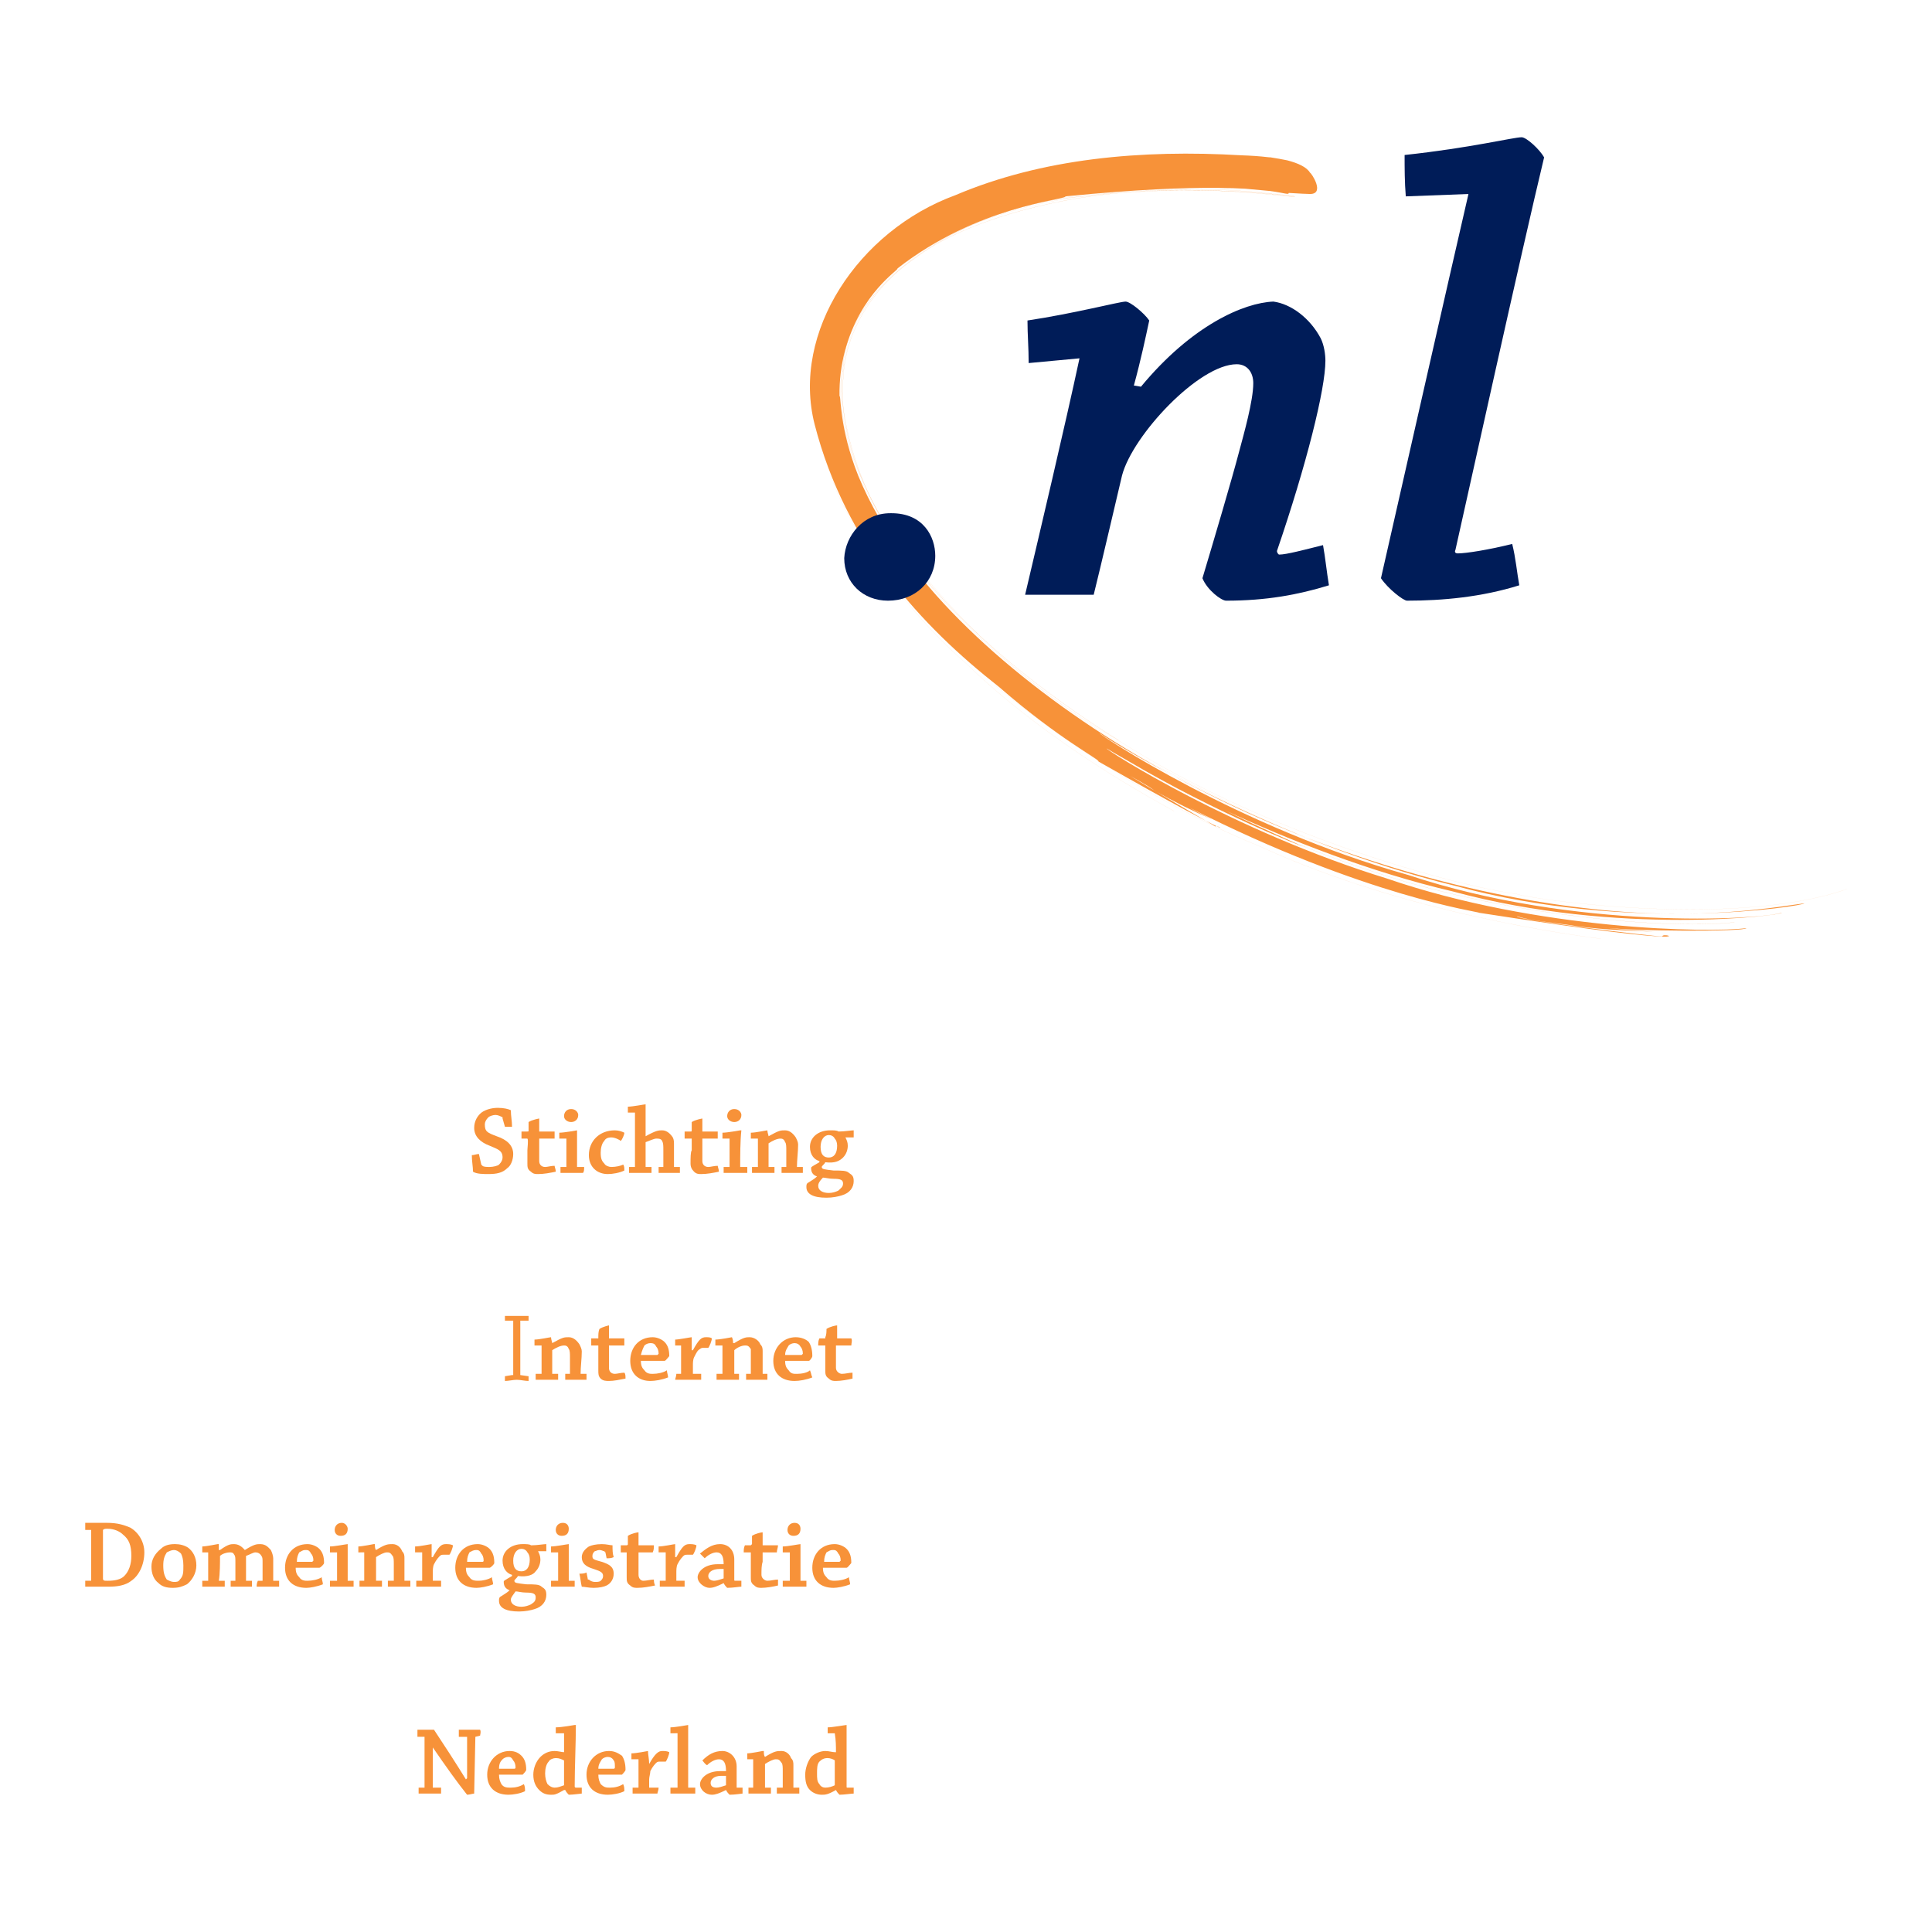 <?xml version="1.0" encoding="utf-8"?>
<!-- Generator: Adobe Illustrator 13.0.0, SVG Export Plug-In . SVG Version: 6.00 Build 14948)  -->
<!DOCTYPE svg PUBLIC "-//W3C//DTD SVG 1.0//EN" "http://www.w3.org/TR/2001/REC-SVG-20010904/DTD/svg10.dtd">
<svg version="1.0" id="Layer_1" xmlns="http://www.w3.org/2000/svg" xmlns:xlink="http://www.w3.org/1999/xlink" x="0px" y="0px"
	 width="192.756px" height="192.756px" viewBox="0 0 192.756 192.756" enable-background="new 0 0 192.756 192.756"
	 xml:space="preserve">
<g>
	<polygon fill-rule="evenodd" clip-rule="evenodd" fill="#FFFFFF" points="0,0 192.756,0 192.756,192.756 0,192.756 0,0 	"/>
	<path fill-rule="evenodd" clip-rule="evenodd" fill="#F79239" d="M51.203,131.764v5.426h-0.118l-0.708,0.117
		c0,0.117,0,0.236,0,0.473c0.354,0,0.826-0.119,1.179-0.119c0.354,0,0.826,0.119,1.18,0.119c0-0.236,0-0.355,0-0.473l-0.826-0.117
		v-5.309c0-0.117,0-0.117,0-0.117h0.826c0-0.119,0-0.354,0-0.473c-0.354,0-0.708,0-1.18,0c-0.354,0-0.826,0-1.179,0
		c0,0.119,0,0.354,0,0.473H51.203L51.203,131.764z"/>
	<path fill="none" stroke="#FDC694" stroke-width="0.008" stroke-miterlimit="2.613" d="M129.169,19.592
		c0,0.236-8.729-1.769-21.35-0.118c-6.134,0.826-13.683,2.831-18.99,7.902c-5.662,4.954-6.37,13.564-2.713,20.642
		c-0.708,0,8.139,16.041,25.242,25.713c16.159,10.379,36.211,15.098,39.985,15.452c-0.236,0.236,20.995,3.656,32.908-0.472"/>
	<path fill="none" stroke="#F79239" stroke-width="0.008" stroke-miterlimit="2.613" d="M111.594,73.849
		c-2.477-1.533-13.211-8.256-20.288-17.338c-7.785-9.083-7.667-19.698-7.195-19.462c-0.118-8.611,12.385-16.631,23.944-17.457
		c11.559-1.533,21.113,0.236,21.113,0 M112.184,75.619c0,0,11.205,6.959,25.124,11.441c13.918,4.6,30.077,5.662,35.739,4.954"/>
	<path fill="none" stroke="#FDC694" stroke-width="0.008" stroke-miterlimit="2.613" d="M99.209,68.306
		c0,0,11.677,10.144,26.539,16.159c14.626,6.723,31.375,8.846,33.97,9.2 M129.169,19.592c0,0-6.252-1.062-15.452-0.589
		c-8.729,0.472-22.529,2.948-27.955,12.621c0,0-1.651,2.595-1.769,7.077c-0.354,4.482,2.123,10.616,6.016,16.159
		c7.784,11.088,20.76,18.754,23,20.17c-0.117,0.118,13.329,7.431,21.939,10.379"/>
	<path fill="none" stroke="#F79239" stroke-width="0.008" stroke-miterlimit="2.613" d="M90.126,54.977
		c-1.18-1.533-6.605-9.2-6.015-16.985c0.236-7.903,7.195-12.267,7.077-12.149c4.6-3.657,14.272-6.369,22.647-6.723
		c8.375-0.472,15.334,0.472,15.334,0.472 M89.773,56.511c0,0,5.662,7.548,14.154,13.8c8.375,6.37,18.872,11.559,22.646,13.093"/>
	<path fill="none" stroke="#FDC694" stroke-width="0.008" stroke-miterlimit="2.613" d="M83.167,48.018
		c-0.354,0.118,4.364,10.498,13.21,18.164c8.375,8.139,19.108,13.801,20.76,14.744"/>
	<path fill-rule="evenodd" clip-rule="evenodd" fill="#001C58" d="M102.63,36.223c0-1.533-0.118-2.831-0.118-4.247
		c4.718-0.708,9.2-1.887,9.79-1.887c0.472,0,1.887,1.18,2.358,1.887c-0.354,1.651-0.825,3.893-1.533,6.487l0.708,0.118
		c5.072-6.133,10.262-8.375,13.211-8.493c1.769,0.236,3.656,1.651,4.718,3.657c0.354,0.708,0.472,1.651,0.472,2.241
		c0,2.831-1.888,10.379-4.836,18.99c0,0.118,0.118,0.354,0.235,0.354c0.708,0,2.478-0.472,4.364-0.944
		c0.236,1.298,0.354,2.595,0.59,4.01c-3.066,0.944-6.251,1.534-10.262,1.534c-0.472,0-1.887-1.062-2.359-2.241
		c1.062-3.539,2.949-9.908,3.657-12.621c0.472-1.77,1.415-5.072,1.415-6.841c0-1.062-0.59-1.887-1.651-1.887
		c-3.774,0-10.38,7.077-11.441,11.087c-0.589,2.477-2.123,9.083-2.83,11.913c-2.241,0-4.482,0-6.842,0
		c1.416-6.016,4.011-16.985,5.426-23.59L102.63,36.223L102.63,36.223z"/>
	<path fill-rule="evenodd" clip-rule="evenodd" fill="#001C58" d="M140.256,19.592c-0.118-1.416-0.118-2.831-0.118-4.128
		c6.605-0.708,10.853-1.77,11.678-1.77c0.472,0,1.77,1.18,2.241,2.005c-2.241,9.318-7.785,34.441-8.847,39.159
		c-0.118,0.236,0,0.354,0.236,0.354c0.825,0,3.066-0.354,5.426-0.944c0.354,1.416,0.472,2.831,0.707,4.128
		c-3.774,1.18-7.667,1.534-11.205,1.534c-0.354,0-1.888-1.18-2.595-2.241c1.533-6.723,6.841-30.195,8.729-38.334L140.256,19.592
		L140.256,19.592z"/>
	<path fill-rule="evenodd" clip-rule="evenodd" fill="#F79239" d="M48.018,116.193c0,0,0,0,0.118,0.119
		c0.118,0.117,0.472,0.117,0.708,0.117c0.354,0,0.825-0.117,0.943-0.236c0.236-0.236,0.354-0.471,0.354-0.707
		c0-0.709-0.472-0.826-1.297-1.18c-0.944-0.354-1.534-0.943-1.534-1.77c0-0.59,0.236-1.062,0.59-1.416s1.062-0.59,1.769-0.59
		c0.59,0,1.062,0.119,1.298,0.236c0,0.59,0.118,1.062,0.118,1.652c-0.236,0-0.472,0-0.708,0l-0.236-0.826c0-0.119,0-0.119,0-0.119
		c-0.236-0.117-0.472-0.234-0.708-0.234s-0.589,0.117-0.708,0.234c-0.236,0.236-0.354,0.473-0.354,0.709
		c0,0.707,0.236,0.826,1.18,1.18c1.062,0.354,1.651,0.943,1.651,1.77c0,0.59-0.236,1.18-0.59,1.414
		c-0.472,0.473-1.062,0.59-1.887,0.59c-0.472,0-1.18,0-1.534-0.236c0-0.471-0.118-1.061-0.118-1.65c0.236,0,0.472-0.117,0.708-0.117
		L48.018,116.193L48.018,116.193z"/>
	<path fill-rule="evenodd" clip-rule="evenodd" fill="#F79239" d="M53.68,117.137c-0.236,0-0.472,0-0.708-0.236
		c-0.354-0.234-0.354-0.471-0.354-0.824c0-0.473,0-1.18,0-1.299c0-0.234,0.118-1.061,0-1.18c-0.118,0-0.354,0-0.589,0
		c0-0.234,0-0.471,0-0.707c0.236,0,0.472,0,0.589,0c0.118,0,0.118,0,0.118-0.117c0-0.236,0-0.59,0-0.826
		c0.354-0.236,1.062-0.354,1.062-0.354l0,0c0,0.236,0,0.943,0,1.297c0.472,0,1.062,0,1.534,0c0,0.236,0,0.473,0,0.707
		c-0.472,0-1.062,0-1.534,0c0,0.119,0,0.473,0,0.945c0,0.354,0,0.824,0,1.297c0,0.354,0.236,0.59,0.59,0.59
		c0.236,0,0.59-0.117,0.944-0.117c0,0.117,0.118,0.354,0.118,0.588C54.859,117.02,54.27,117.137,53.68,117.137L53.68,117.137
		L53.68,117.137z"/>
	<path fill-rule="evenodd" clip-rule="evenodd" fill="#F79239" d="M56.982,110.65c0.472,0,0.708,0.354,0.708,0.59
		c0,0.471-0.354,0.707-0.708,0.707c-0.354,0-0.708-0.236-0.708-0.59S56.51,110.65,56.982,110.65L56.982,110.65L56.982,110.65z
		 M55.803,113.598c0-0.234,0-0.354,0-0.588c0.472,0,1.769-0.236,1.769-0.236l0,0c0,1.061,0,2.594,0,3.656h0.708
		c0,0.236,0,0.471-0.118,0.59c-0.236,0-0.708,0-1.18,0c-0.354,0-0.708,0-1.062,0c0-0.119,0-0.354,0-0.59h0.59l0,0v-2.832H55.803
		L55.803,113.598z"/>
	<path fill-rule="evenodd" clip-rule="evenodd" fill="#F79239" d="M58.751,115.25c0-1.416,1.062-2.477,2.595-2.477
		c0.354,0,0.708,0.117,0.944,0.236c0,0.234-0.236,0.707-0.354,0.824c-0.118-0.117-0.59-0.354-0.943-0.354
		c-0.354,0-0.59,0.117-0.708,0.354c-0.236,0.236-0.354,0.709-0.354,1.18c0,0.59,0.118,0.826,0.354,1.062
		c0.118,0.236,0.472,0.354,0.708,0.354c0.472,0,0.943-0.117,1.179-0.236c0.118,0.119,0.118,0.354,0.118,0.59
		c-0.472,0.236-1.18,0.354-1.651,0.354C59.577,117.137,58.751,116.43,58.751,115.25L58.751,115.25L58.751,115.25z"/>
	<path fill-rule="evenodd" clip-rule="evenodd" fill="#F79239" d="M64.413,113.363c1.062-0.59,1.297-0.59,1.651-0.59
		c0.472,0,0.826,0.354,1.062,0.707c0.118,0.236,0.118,0.473,0.118,0.709c0,0.707,0,1.533,0,2.24h0.59c0,0.236,0,0.471,0,0.59
		c-0.354,0-0.708,0-1.062,0c-0.354,0-0.826,0-1.062,0c0-0.119,0-0.354,0-0.59h0.472l0,0c0-0.473,0-1.18,0-1.652
		c0-0.471,0-0.707-0.118-0.943s-0.354-0.236-0.59-0.236s-0.708,0.236-1.062,0.355c0,0.707,0,1.77,0,2.477h0.59
		c0,0.236,0,0.471,0,0.59c-0.354,0-0.708,0-1.18,0c-0.354,0-0.708,0-1.062,0c0-0.119,0-0.354,0-0.59h0.472c0.118,0,0.118,0,0.118,0
		c0-1.652,0-3.775,0-5.426h-0.708c0-0.117,0-0.354,0-0.59c0.472,0,1.652-0.236,1.77-0.236l0,0c0,0.943,0,2.123,0,3.066V113.363
		L64.413,113.363z"/>
	<path fill-rule="evenodd" clip-rule="evenodd" fill="#F79239" d="M69.957,117.137c-0.236,0-0.472,0-0.708-0.236
		c-0.236-0.234-0.354-0.471-0.354-0.824c0-0.473,0-1.18,0.118-1.299c0-0.234,0-1.061,0-1.18c-0.236,0-0.472,0-0.708,0
		c0-0.234,0-0.471,0-0.707c0.236,0,0.472,0,0.59,0c0.118,0,0.118,0,0.118-0.117c0-0.236,0-0.59,0-0.826
		c0.354-0.236,1.062-0.354,1.062-0.354l0,0c0,0.236,0,0.943,0,1.297c0.472,0,1.062,0,1.533,0c0,0.236,0,0.473,0,0.707
		c-0.472,0-1.062,0-1.533,0c0,0.119,0,0.473,0,0.945c0,0.354,0,0.824,0,1.297c0,0.354,0.236,0.59,0.59,0.59
		c0.236,0,0.59-0.117,0.943-0.117c0,0.117,0.118,0.354,0.118,0.588C71.136,117.02,70.546,117.137,69.957,117.137L69.957,117.137
		L69.957,117.137z"/>
	<path fill-rule="evenodd" clip-rule="evenodd" fill="#F79239" d="M73.26,110.65c-0.472,0-0.708,0.354-0.708,0.707
		s0.354,0.59,0.708,0.59c0.354,0,0.708-0.236,0.708-0.707C73.967,111.004,73.731,110.65,73.26,110.65L73.26,110.65L73.26,110.65z
		 M72.788,113.598v2.832l0,0h-0.59c0,0.236,0,0.471,0,0.59c0.354,0,0.708,0,1.062,0c0.472,0,0.943,0,1.297,0c0-0.119,0-0.354,0-0.59
		h-0.708c0-1.062,0-2.596,0.118-3.656c0,0,0,0-0.118,0c0,0-1.297,0.236-1.769,0.236c0,0.234,0,0.354,0,0.588H72.788L72.788,113.598z
		"/>
	<path fill-rule="evenodd" clip-rule="evenodd" fill="#F79239" d="M74.911,113.598c0-0.117,0-0.354,0-0.588
		c0.472,0,1.534-0.236,1.651-0.236l0,0c0,0.236,0.118,0.471,0.118,0.59l0,0c1.062-0.59,1.179-0.59,1.651-0.59
		c0.472,0,0.826,0.354,1.062,0.707c0.118,0.236,0.236,0.473,0.236,0.709c0,0.707-0.118,1.533-0.118,2.24h0.589
		c0,0.236,0,0.471,0,0.59c-0.354,0-0.708,0-1.062,0c-0.354,0-0.826,0-1.062,0c0-0.119,0-0.354,0-0.59h0.472l0,0
		c0-0.473,0-1.18,0-1.652c0-0.354,0-0.707-0.118-0.824c-0.118-0.355-0.354-0.355-0.472-0.355c-0.354,0-0.826,0.236-1.179,0.473
		c0,0.707,0,1.77,0,2.359h0.59c0,0.236,0,0.471,0,0.59c-0.354,0-0.708,0-1.18,0c-0.354,0-0.708,0-1.062,0c0-0.119,0-0.354,0-0.59
		h0.59l0,0v-2.832H74.911L74.911,113.598z"/>
	<path fill-rule="evenodd" clip-rule="evenodd" fill="#F79239" d="M81.87,114.424c0-0.707,0.354-1.18,0.826-1.18
		c0.236,0,0.472,0.119,0.589,0.354c0.118,0.119,0.236,0.355,0.236,0.709c0,0.826-0.354,1.18-0.825,1.18
		C82.224,115.486,81.87,115.25,81.87,114.424L81.87,114.424L81.87,114.424z M81.752,115.957c-0.826,0.473-0.826,0.473-0.826,0.59
		c0,0.473,0.236,0.709,0.59,0.826l0,0c-0.236,0.236-0.472,0.354-0.826,0.59c-0.236,0.117-0.236,0.236-0.236,0.471
		c0,0.709,0.708,1.062,2.005,1.062c0.59,0,1.18-0.117,1.534-0.236c0.826-0.236,1.18-0.826,1.18-1.414
		c0-0.473-0.118-0.59-0.472-0.826c-0.236-0.236-0.708-0.236-1.533-0.236c-0.944-0.117-1.18-0.117-1.18-0.354
		c0-0.117,0.236-0.236,0.354-0.473c0.943,0.119,1.416-0.117,1.77-0.471c0.354-0.354,0.472-0.826,0.472-1.18s-0.118-0.59-0.236-0.826
		l0,0c0.118,0,0.59,0,0.826,0c0-0.236,0-0.471,0-0.707c-0.236,0-0.944,0.117-1.416,0.117h-0.118
		c-0.118-0.117-0.472-0.117-0.826-0.117c-1.179,0-2.005,0.707-2.005,1.65c0,0.826,0.472,1.299,0.943,1.416V115.957L81.752,115.957z
		 M84.111,118.08c0,0.354-0.236,0.473-0.472,0.709c-0.236,0.117-0.59,0.234-0.943,0.234c-0.59,0-1.062-0.234-1.062-0.707
		c0-0.236,0.118-0.471,0.472-0.826c0.236,0,0.59,0.119,1.062,0.119C83.875,117.609,84.111,117.727,84.111,118.08L84.111,118.08
		L84.111,118.08z"/>
	<path fill-rule="evenodd" clip-rule="evenodd" fill="#F79239" d="M53.326,134.24c0-0.119,0-0.354,0-0.59
		c0.472,0,1.533-0.236,1.651-0.236l0,0c0,0.236,0.118,0.473,0.118,0.59l0,0c1.062-0.59,1.18-0.59,1.651-0.59
		s0.826,0.354,1.062,0.707c0.118,0.236,0.236,0.473,0.236,0.709c0,0.707-0.118,1.533-0.118,2.24h0.59c0,0.236,0,0.473,0,0.59
		c-0.354,0-0.708,0-1.18,0c-0.236,0-0.708,0-0.943,0c0-0.117,0-0.354,0-0.59h0.472l0,0c0-0.471,0-1.18,0-1.65
		c0-0.354,0-0.709-0.118-0.826c-0.118-0.354-0.354-0.354-0.472-0.354c-0.354,0-0.826,0.236-1.18,0.471c0,0.709,0,1.77,0,2.359h0.59
		c0,0.236,0,0.473,0,0.59c-0.354,0-0.826,0-1.179,0c-0.354,0-0.708,0-1.062,0c0-0.117,0-0.354,0-0.59h0.589l0,0v-2.83H53.326
		L53.326,134.24z"/>
	<path fill-rule="evenodd" clip-rule="evenodd" fill="#F79239" d="M60.757,137.779c-0.236,0-0.59,0-0.826-0.236
		s-0.236-0.473-0.236-0.826c0-0.471,0-1.18,0-1.297c0-0.236,0-1.062,0-1.18c-0.236,0-0.472,0-0.708,0c0-0.236,0-0.473,0-0.707
		c0.236,0,0.472,0,0.708,0c0,0,0,0,0-0.119c0-0.236,0-0.59,0.118-0.826c0.354-0.234,0.944-0.354,0.944-0.354l0,0
		c0,0.236,0,0.943,0,1.299c0.589,0,1.062,0,1.533,0c0,0.234,0,0.471,0,0.707c-0.472,0-1.062,0-1.533,0c0,0.117,0,0.471,0,0.943
		c0,0.354,0,0.826,0,1.297c0,0.355,0.236,0.59,0.589,0.59c0.236,0,0.59-0.117,0.944-0.117c0.118,0.117,0.118,0.354,0.118,0.59
		C61.818,137.66,61.229,137.779,60.757,137.779L60.757,137.779L60.757,137.779z"/>
	<path fill-rule="evenodd" clip-rule="evenodd" fill="#F79239" d="M64.885,134.004c0.354,0,0.472,0.117,0.59,0.354
		c0.118,0.119,0.236,0.354,0.236,0.709l-0.118,0.117c-0.472,0-1.18,0-1.652,0c0.119-0.473,0.236-0.707,0.354-0.943
		C64.413,134.121,64.649,134.004,64.885,134.004L64.885,134.004L64.885,134.004z M62.88,135.773c0,1.297,0.825,2.006,2.005,2.006
		c0.472,0,1.18-0.119,1.77-0.355c0-0.234-0.118-0.471-0.118-0.707c-0.354,0.236-0.943,0.354-1.415,0.354
		c-0.236,0-0.59,0-0.826-0.354c-0.236-0.236-0.354-0.471-0.354-0.943c0.708,0,1.888,0,2.359,0c0.118,0,0.354-0.354,0.472-0.473
		c0-0.59-0.118-1.061-0.472-1.414c-0.236-0.236-0.708-0.473-1.179-0.473C63.705,133.414,62.88,134.477,62.88,135.773L62.88,135.773
		L62.88,135.773z"/>
	<path fill-rule="evenodd" clip-rule="evenodd" fill="#F79239" d="M67.362,134.24c0-0.236,0-0.354,0-0.59
		c0.354,0,1.534-0.236,1.651-0.236l0,0c0,0.354,0,0.826,0,1.297h0.118c0.59-1.061,0.826-1.297,1.298-1.297
		c0.236,0,0.472,0,0.59,0.119c0,0.234-0.236,0.824-0.354,0.943c0,0-0.354,0-0.472,0c-0.118,0-0.236,0-0.354,0.117
		c-0.236,0.117-0.354,0.354-0.59,0.826c-0.118,0.236-0.118,0.59-0.118,0.826c0,0.234,0,0.59,0,0.824h0.826c0,0.236,0,0.473,0,0.59
		c-0.354,0-0.944,0-1.416,0c-0.354,0-0.826,0-1.18,0c0-0.117,0.118-0.354,0.118-0.59h0.472l0,0c0-0.943,0-2.004,0-2.83H67.362
		L67.362,134.24z"/>
	<path fill-rule="evenodd" clip-rule="evenodd" fill="#F79239" d="M71.372,134.24c0-0.119,0-0.354,0-0.59
		c0.472,0,1.651-0.236,1.651-0.236l0,0c0.118,0.236,0.118,0.473,0.118,0.59h0.118c0.943-0.59,1.179-0.59,1.533-0.59
		c0.472,0,0.943,0.354,1.062,0.707c0.236,0.236,0.236,0.473,0.236,0.709c0,0.707,0,1.533,0,2.24h0.472c0,0.236,0,0.473,0,0.59
		c-0.236,0-0.708,0-1.062,0c-0.354,0-0.826,0-1.062,0c0-0.117,0-0.354,0-0.59h0.472l0,0c0-0.471,0-1.18,0-1.65
		c0-0.354,0-0.709,0-0.826c-0.236-0.354-0.354-0.354-0.589-0.354c-0.354,0-0.826,0.236-1.062,0.471c0,0.709,0,1.77,0,2.359h0.472
		c0,0.236,0,0.473,0,0.59c-0.236,0-0.708,0-1.062,0c-0.354,0-0.825,0-1.179,0c0-0.117,0-0.354,0-0.59h0.59l0,0v-2.83H71.372
		L71.372,134.24z"/>
	<path fill-rule="evenodd" clip-rule="evenodd" fill="#F79239" d="M79.275,134.004c0.236,0,0.472,0.117,0.59,0.354
		c0.118,0.119,0.236,0.354,0.236,0.709l-0.118,0.117c-0.472,0-1.18,0-1.651,0c0-0.473,0.236-0.707,0.354-0.943
		C78.803,134.121,79.039,134.004,79.275,134.004L79.275,134.004L79.275,134.004z M77.152,135.773c0,1.297,0.826,2.006,2.123,2.006
		c0.472,0,1.18-0.119,1.77-0.355c-0.118-0.234-0.118-0.471-0.236-0.707c-0.236,0.236-0.826,0.354-1.297,0.354
		c-0.354,0-0.59,0-0.826-0.354c-0.236-0.236-0.354-0.471-0.354-0.943c0.708,0,1.887,0,2.359,0c0.118,0,0.354-0.354,0.354-0.473
		c0-0.59-0.118-1.061-0.354-1.414c-0.236-0.236-0.708-0.473-1.297-0.473C78.095,133.414,77.152,134.477,77.152,135.773
		L77.152,135.773L77.152,135.773z"/>
	<path fill-rule="evenodd" clip-rule="evenodd" fill="#F79239" d="M83.403,137.779c-0.236,0-0.472,0-0.708-0.236
		c-0.354-0.236-0.354-0.473-0.354-0.826c0-0.471,0-1.18,0-1.297c0-0.236,0-1.062,0-1.18c-0.118,0-0.472,0-0.708,0
		c0-0.236,0-0.473,0.118-0.707c0.118,0,0.354,0,0.59,0c0,0,0,0,0-0.119c0.118-0.236,0.118-0.59,0.118-0.826
		c0.354-0.234,0.944-0.354,1.062-0.354l0,0c0,0.236,0,0.943,0,1.299c0.472,0,0.944,0,1.416,0c0.118,0.234,0,0.471,0,0.707
		c-0.354,0-0.944,0-1.534,0c0,0.117,0,0.471,0,0.943c0,0.354,0,0.826,0,1.297c0,0.355,0.354,0.59,0.59,0.59
		c0.354,0,0.708-0.117,1.062-0.117c0,0.117,0,0.354,0,0.59C84.583,137.66,83.875,137.779,83.403,137.779L83.403,137.779
		L83.403,137.779z"/>
	<path fill-rule="evenodd" clip-rule="evenodd" fill="#F79239" d="M10.273,152.641c0.118-0.117,0.236-0.117,0.472-0.117
		c0.59,0,1.18,0.234,1.533,0.588c0.59,0.473,0.826,1.062,0.826,2.123c0,0.826-0.236,1.535-0.708,2.006
		c-0.354,0.354-0.943,0.473-1.651,0.473c-0.354,0-0.472,0-0.472-0.236V152.641L10.273,152.641z M8.504,157.713
		c0,0.234,0,0.471,0,0.59c0.354,0,0.826,0,1.18,0c0.236,0,0.826,0,1.179,0c0.826,0,1.652-0.119,2.241-0.59
		c0.708-0.473,1.297-1.533,1.297-2.832c0-1.061-0.589-2.004-1.415-2.477c-0.59-0.236-1.18-0.471-2.359-0.471
		c-0.826,0-1.533,0-2.123,0c0,0.234,0,0.471,0,0.707h0.59v5.072l0,0H8.504L8.504,157.713z"/>
	<path fill-rule="evenodd" clip-rule="evenodd" fill="#F79239" d="M17.351,157.83c-0.236,0-0.472-0.117-0.708-0.236
		c-0.236-0.354-0.354-0.707-0.354-1.414c0-0.59,0.118-0.945,0.354-1.299c0.236-0.117,0.472-0.236,0.708-0.236
		s0.472,0.119,0.708,0.355c0.118,0.234,0.236,0.59,0.236,1.18c0,0.707,0,1.061-0.354,1.414
		C17.822,157.83,17.586,157.83,17.351,157.83L17.351,157.83L17.351,157.83z M17.232,158.42c0.59,0,0.944-0.117,1.416-0.354
		c0.472-0.354,0.943-1.062,0.943-1.887c0-0.826-0.354-1.416-0.826-1.77c-0.354-0.236-0.825-0.354-1.297-0.354
		c-0.589,0-1.062,0.117-1.416,0.471c-0.59,0.473-0.943,1.062-0.943,1.77s0.236,1.297,0.708,1.65
		C16.171,158.303,16.643,158.42,17.232,158.42L17.232,158.42L17.232,158.42z"/>
	<path fill-rule="evenodd" clip-rule="evenodd" fill="#F79239" d="M20.181,154.881c0-0.117,0-0.354,0-0.59
		c0.354,0,1.533-0.234,1.533-0.234c0.118,0,0.118,0,0.118,0c0,0.234,0,0.354,0,0.588h0.118c0.826-0.588,1.062-0.588,1.416-0.588
		c0.589,0,0.943,0.471,1.061,0.588l0,0c0.944-0.588,1.18-0.588,1.534-0.588c0.589,0,0.826,0.354,1.062,0.588
		c0.118,0.236,0.236,0.59,0.236,0.826c0,0.709,0,1.533,0,2.242h0.59c0,0.234,0,0.471,0,0.59c-0.354,0-0.826,0-1.18,0
		s-0.708,0-1.062,0c0-0.119,0-0.355,0.118-0.59h0.354c0.118,0,0.118,0,0.118,0c0-0.59,0-1.299,0-1.889c0-0.234,0-0.471-0.118-0.59
		c-0.118-0.234-0.354-0.354-0.59-0.354c-0.236,0-0.589,0.236-0.943,0.354c0,0.709,0,1.77,0,2.479h0.59c0,0.234,0,0.471,0,0.59
		c-0.354,0-0.826,0-1.18,0c-0.354,0-0.708,0-0.943,0c0-0.119,0-0.355,0-0.59h0.472l0,0c0-0.59,0-1.299,0-1.889
		c0-0.354,0-0.59-0.118-0.707c-0.118-0.236-0.236-0.236-0.472-0.236s-0.708,0.119-0.944,0.354c0,0.709,0,1.77-0.118,2.479h0.59
		c0,0.234,0,0.471,0,0.59c-0.354,0-0.708,0-1.18,0c-0.236,0-0.708,0-1.062,0c0-0.119,0-0.355,0-0.59h0.59l0,0v-2.832H20.181
		L20.181,154.881z"/>
	<path fill-rule="evenodd" clip-rule="evenodd" fill="#F79239" d="M28.438,156.414c0-1.297,0.826-2.357,2.241-2.357
		c0.472,0,0.944,0.234,1.18,0.471c0.354,0.354,0.472,0.826,0.472,1.416c0,0.117-0.354,0.471-0.472,0.471c-0.472,0-1.533,0-2.359,0
		c0,0.473,0.118,0.709,0.354,0.945c0.236,0.354,0.59,0.354,0.826,0.354c0.472,0,1.062-0.119,1.416-0.354
		c0,0.234,0.118,0.471,0.118,0.707c-0.59,0.236-1.298,0.354-1.651,0.354C29.264,158.42,28.438,157.713,28.438,156.414
		L28.438,156.414L28.438,156.414z M30.443,154.645c-0.236,0-0.354,0.119-0.59,0.236c-0.118,0.236-0.236,0.473-0.236,0.943
		c0.472,0,1.062,0,1.534,0l0.118-0.117c0-0.354-0.118-0.59-0.236-0.707c-0.118-0.236-0.236-0.355-0.472-0.355H30.443L30.443,154.645
		z"/>
	<path fill-rule="evenodd" clip-rule="evenodd" fill="#F79239" d="M34.1,151.934c0.354,0,0.59,0.354,0.59,0.59
		c0,0.471-0.236,0.707-0.708,0.707c-0.354,0-0.589-0.236-0.589-0.59S33.628,151.934,34.1,151.934L34.1,151.934L34.1,151.934z
		 M32.92,154.881c0-0.236,0-0.354,0-0.59c0.472,0,1.651-0.234,1.77-0.234l0,0c0,1.061,0,2.594,0,3.656h0.589c0,0.234,0,0.471,0,0.59
		c-0.354,0-0.825,0-1.179,0s-0.826,0-1.18,0c0-0.119,0-0.355,0-0.59h0.59h0.118v-2.832H32.92L32.92,154.881z"/>
	<path fill-rule="evenodd" clip-rule="evenodd" fill="#F79239" d="M35.751,154.881c0-0.117,0-0.354,0-0.59
		c0.354,0,1.533-0.234,1.533-0.234c0.118,0,0.118,0,0.118,0c0,0.234,0,0.471,0.118,0.588l0,0c0.944-0.588,1.18-0.588,1.651-0.588
		s0.826,0.354,0.944,0.707c0.236,0.236,0.236,0.471,0.236,0.707c0,0.709,0,1.533,0,2.242h0.59c0,0.234,0,0.471,0,0.59
		c-0.354,0-0.826,0-1.18,0s-0.708,0-1.062,0c0-0.119,0-0.355,0-0.59h0.472h0.118c0-0.473,0-1.18,0-1.652
		c0-0.354,0-0.707-0.118-0.826c-0.236-0.354-0.354-0.354-0.59-0.354c-0.236,0-0.708,0.236-1.062,0.473c0,0.707,0,1.77,0,2.359h0.59
		c0,0.234,0,0.471,0,0.59c-0.354,0-0.826,0-1.18,0c-0.354,0-0.826,0-1.062,0c0-0.119,0-0.355,0-0.59h0.472l0,0v-2.832H35.751
		L35.751,154.881z"/>
	<path fill-rule="evenodd" clip-rule="evenodd" fill="#F79239" d="M41.413,154.881c0-0.236,0-0.354,0-0.59
		c0.472,0,1.533-0.234,1.651-0.234l0,0c0,0.354,0,0.824,0,1.297h0.119c0.589-1.062,0.825-1.297,1.297-1.297
		c0.236,0,0.472,0,0.708,0.117c0,0.236-0.236,0.826-0.354,0.943c-0.118,0-0.354,0-0.589,0c-0.118,0-0.236,0-0.354,0.117
		c-0.118,0.119-0.354,0.355-0.59,0.826c-0.118,0.236-0.118,0.59-0.118,0.826s0,0.59,0,0.826h0.825c0,0.234,0,0.471,0,0.59
		c-0.354,0-0.944,0-1.297,0c-0.354,0-0.826,0-1.18,0c0-0.119,0-0.355,0-0.59h0.472h0.118c0-0.943,0-2.006,0-2.832H41.413
		L41.413,154.881z"/>
	<path fill-rule="evenodd" clip-rule="evenodd" fill="#F79239" d="M47.546,154.645c0.236,0,0.354,0.119,0.472,0.355
		c0.118,0.117,0.236,0.354,0.236,0.707c0,0,0,0.117-0.118,0.117c-0.472,0-1.062,0-1.533,0c0-0.471,0.118-0.707,0.236-0.943
		C47.074,154.764,47.192,154.645,47.546,154.645L47.546,154.645L47.546,154.645z M45.423,156.414c0,1.299,0.826,2.006,2.123,2.006
		c0.354,0,1.062-0.117,1.651-0.354c0-0.236-0.118-0.473-0.118-0.707c-0.354,0.234-0.944,0.354-1.297,0.354
		c-0.354,0-0.708,0-0.944-0.354c-0.236-0.236-0.354-0.473-0.354-0.945c0.826,0,2.005,0,2.359,0c0.118,0,0.472-0.354,0.472-0.471
		c0-0.59-0.118-1.062-0.472-1.416c-0.236-0.236-0.708-0.471-1.18-0.471C46.249,154.057,45.423,155.117,45.423,156.414
		L45.423,156.414L45.423,156.414z"/>
	<path fill-rule="evenodd" clip-rule="evenodd" fill="#F79239" d="M51.203,155.707c0-0.707,0.354-1.18,0.826-1.18
		c0.236,0,0.472,0.117,0.589,0.354c0.118,0.119,0.236,0.354,0.236,0.709c0,0.824-0.354,1.18-0.825,1.18
		C51.556,156.77,51.203,156.533,51.203,155.707L51.203,155.707L51.203,155.707z M51.084,157.24c-0.826,0.473-0.826,0.473-0.826,0.59
		c0,0.473,0.236,0.707,0.59,0.826l0,0c-0.236,0.236-0.472,0.354-0.826,0.59c-0.236,0.117-0.236,0.236-0.236,0.471
		c0,0.709,0.708,1.062,2.005,1.062c0.59,0,1.18-0.119,1.534-0.236c0.826-0.236,1.18-0.826,1.18-1.416
		c0-0.471-0.118-0.59-0.472-0.824c-0.236-0.236-0.708-0.236-1.533-0.236c-0.944-0.119-1.18-0.119-1.18-0.354
		c0-0.119,0.236-0.236,0.354-0.473c0.943,0.119,1.534-0.117,1.77-0.471c0.354-0.355,0.472-0.826,0.472-1.18
		c0-0.355-0.118-0.59-0.236-0.826l0,0c0.236,0,0.59,0,0.826,0c0-0.236,0-0.473,0-0.707c-0.236,0-0.944,0.117-1.416,0.117h-0.118
		c-0.118-0.117-0.472-0.117-0.826-0.117c-1.179,0-2.005,0.707-2.005,1.65c0,0.826,0.472,1.297,0.943,1.416V157.24L51.084,157.24z
		 M53.444,159.363c0,0.354-0.118,0.473-0.472,0.707c-0.236,0.119-0.59,0.236-0.943,0.236c-0.59,0-1.062-0.236-1.062-0.707
		c0-0.236,0.236-0.473,0.472-0.826c0.236,0,0.59,0.119,1.062,0.119C53.208,158.893,53.444,159.01,53.444,159.363L53.444,159.363
		L53.444,159.363z"/>
	<path fill-rule="evenodd" clip-rule="evenodd" fill="#F79239" d="M56.156,151.934c-0.472,0-0.708,0.354-0.708,0.707
		s0.236,0.59,0.59,0.59c0.472,0,0.708-0.236,0.708-0.707C56.746,152.287,56.628,151.934,56.156,151.934L56.156,151.934
		L56.156,151.934z M55.685,154.881v2.832c0,0,0,0-0.118,0h-0.59c0,0.234,0,0.471,0,0.59c0.354,0,0.826,0,1.179,0
		c0.354,0,0.826,0,1.18,0c0-0.119,0-0.355,0-0.59h-0.59c0-1.062,0-2.596,0-3.656l0,0c-0.118,0-1.297,0.234-1.769,0.234
		c0,0.236,0,0.354,0,0.59H55.685L55.685,154.881z"/>
	<path fill-rule="evenodd" clip-rule="evenodd" fill="#F79239" d="M58.634,157.477c0,0.117,0,0.117,0.118,0.117
		c0.118,0.119,0.354,0.236,0.59,0.236s0.472,0,0.59-0.117c0.118-0.119,0.236-0.236,0.236-0.473c0-0.354-0.236-0.471-0.944-0.707
		c-0.826-0.236-1.18-0.59-1.18-1.18c0-0.473,0.354-0.826,0.708-1.062c0.236-0.117,0.708-0.234,1.297-0.234
		c0.472,0,0.826,0.117,1.062,0.117c0,0.471,0,0.826,0.118,1.18c-0.236,0.117-0.472,0.117-0.708,0.117l-0.118-0.59l-0.118-0.117
		c-0.118,0-0.236-0.119-0.472-0.119s-0.354,0.119-0.472,0.119c-0.118,0.117-0.236,0.236-0.236,0.471c0,0.355,0.118,0.355,0.943,0.59
		c0.708,0.236,1.18,0.473,1.18,1.18c0,0.473-0.236,0.943-0.708,1.18c-0.236,0.119-0.708,0.236-1.297,0.236
		c-0.472,0-0.944-0.117-1.18-0.117c-0.118-0.473-0.118-0.826-0.236-1.299c0.236,0,0.472,0,0.708-0.117L58.634,157.477
		L58.634,157.477z"/>
	<path fill-rule="evenodd" clip-rule="evenodd" fill="#F79239" d="M63.587,158.42c-0.236,0-0.472,0-0.708-0.236
		c-0.354-0.236-0.354-0.471-0.354-0.824c0-0.473,0-1.18,0-1.299c0-0.236,0-1.061,0-1.18c-0.118,0-0.354,0-0.59,0
		c0-0.236,0-0.471,0-0.707c0.236,0,0.354,0,0.59,0c0,0,0.118,0,0.118-0.117c0-0.236,0-0.59,0-0.826
		c0.354-0.236,0.944-0.354,1.062-0.354l0,0c0,0.234,0,0.943,0,1.297c0.472,0,1.062,0,1.534,0c0,0.236,0,0.471-0.118,0.707
		c-0.354,0-0.944,0-1.416,0c0,0.119,0,0.473,0,0.943c0,0.355,0,0.826,0,1.299c0,0.354,0.236,0.59,0.472,0.59
		c0.354,0,0.708-0.119,1.062-0.119c0,0.119,0,0.354,0.118,0.59C64.767,158.303,64.177,158.42,63.587,158.42L63.587,158.42
		L63.587,158.42z"/>
	<path fill-rule="evenodd" clip-rule="evenodd" fill="#F79239" d="M65.71,154.881c0-0.236,0-0.354,0-0.59
		c0.472,0,1.533-0.234,1.651-0.234l0,0c0,0.354,0,0.824,0,1.297h0.118c0.589-1.062,0.825-1.297,1.297-1.297
		c0.236,0,0.472,0,0.708,0.117c0,0.236-0.236,0.826-0.354,0.943c-0.118,0-0.354,0-0.589,0c-0.118,0-0.236,0-0.354,0.117
		c-0.118,0.119-0.354,0.355-0.59,0.826c-0.118,0.236-0.118,0.59-0.118,0.826s0,0.59,0,0.826h0.825c0,0.234,0,0.471,0,0.59
		c-0.354,0-0.943,0-1.297,0c-0.354,0-0.825,0-1.179,0c0-0.119,0-0.355,0-0.59H66.3h0.118c0-0.943,0-2.006,0-2.832H65.71
		L65.71,154.881z"/>
	<path fill-rule="evenodd" clip-rule="evenodd" fill="#F79239" d="M72.198,157.947c-0.708,0.355-1.062,0.473-1.415,0.473
		c-0.472,0-1.18-0.473-1.18-1.061c0-0.473,0.59-1.299,2.005-1.299c0.354,0,0.472,0,0.59,0c0-0.826-0.236-1.18-0.708-1.18
		c-0.354,0-0.826,0.236-1.18,0.59c-0.118-0.117-0.354-0.354-0.472-0.471c0.59-0.473,1.18-0.943,2.005-0.943
		c0.825,0,1.416,0.588,1.416,1.533c0,0.59,0,1.65,0,2.004c0,0.119,0,0.119,0.118,0.119h0.59c0,0.117,0,0.354,0,0.59
		c-0.236,0-0.826,0.117-1.416,0.117C72.434,158.303,72.316,158.184,72.198,157.947L72.198,157.947L72.198,157.947z M70.665,157.24
		c0,0.354,0.354,0.473,0.59,0.473s0.59-0.119,0.943-0.236c0-0.117,0-0.117,0-0.117c0-0.236,0-0.473,0-0.826c0,0-0.236,0-0.354,0
		C71.019,156.533,70.665,156.887,70.665,157.24L70.665,157.24L70.665,157.24z"/>
	<path fill-rule="evenodd" clip-rule="evenodd" fill="#F79239" d="M75.972,158.42c-0.236,0-0.472,0-0.708-0.236
		c-0.354-0.236-0.354-0.471-0.354-0.824c0-0.473,0-1.18,0-1.299c0-0.236,0-1.061,0-1.18c-0.118,0-0.472,0-0.708,0
		c0-0.236,0-0.471,0.118-0.707c0.118,0,0.354,0,0.589,0c0,0,0,0,0.118-0.117c0-0.236,0-0.59,0-0.826
		c0.354-0.236,0.943-0.354,1.062-0.354l0,0c0,0.234,0,0.943,0,1.297c0.472,0,0.943,0,1.533,0c0,0.236-0.118,0.471-0.118,0.707
		c-0.354,0-0.944,0-1.416,0c0,0.119,0,0.473,0,0.943c-0.118,0.355-0.118,0.826-0.118,1.299c0,0.354,0.354,0.59,0.59,0.59
		c0.354,0,0.708-0.119,1.062-0.119c0,0.119,0,0.354,0,0.59C77.152,158.303,76.444,158.42,75.972,158.42L75.972,158.42L75.972,158.42
		z"/>
	<path fill-rule="evenodd" clip-rule="evenodd" fill="#F79239" d="M79.275,151.934c0.472,0,0.59,0.354,0.59,0.59
		c0,0.471-0.236,0.707-0.708,0.707c-0.354,0-0.59-0.236-0.59-0.59S78.803,151.934,79.275,151.934L79.275,151.934L79.275,151.934z
		 M78.095,154.881c0-0.236,0-0.354,0-0.59c0.472,0,1.652-0.234,1.77-0.234l0,0c0,1.061,0,2.594,0,3.656h0.59c0,0.234,0,0.471,0,0.59
		c-0.354,0-0.826,0-1.18,0s-0.826,0-1.18,0c0-0.119,0-0.355,0-0.59h0.59c0.118,0,0.118,0,0.118,0v-2.832H78.095L78.095,154.881z"/>
	<path fill-rule="evenodd" clip-rule="evenodd" fill="#F79239" d="M83.167,154.645c0.236,0,0.354,0.119,0.472,0.355
		c0.118,0.117,0.236,0.354,0.236,0.707l-0.118,0.117c-0.472,0-1.18,0-1.534,0c0-0.471,0.118-0.707,0.236-0.943
		c0.236-0.117,0.354-0.236,0.59-0.236H83.167L83.167,154.645z M81.044,156.414c0,1.299,0.826,2.006,2.123,2.006
		c0.354,0,1.062-0.117,1.651-0.354c0-0.236-0.118-0.473-0.118-0.707c-0.354,0.234-0.943,0.354-1.416,0.354
		c-0.236,0-0.589,0-0.826-0.354c-0.236-0.236-0.354-0.473-0.354-0.945c0.826,0,1.887,0,2.359,0c0.118,0,0.354-0.354,0.472-0.471
		c0-0.59-0.118-1.062-0.472-1.416c-0.236-0.236-0.708-0.471-1.18-0.471C81.87,154.057,81.044,155.117,81.044,156.414L81.044,156.414
		L81.044,156.414z"/>
	<path fill-rule="evenodd" clip-rule="evenodd" fill="#F79239" d="M42.356,178.354L42.356,178.354v-5.072h-0.708
		c0-0.234,0-0.471,0-0.707c0.59,0,1.179,0,1.651,0c0.944,1.416,2.241,3.42,3.185,4.953l0.118-0.117c0-1.297,0-2.713,0-4.129h-0.826
		c0-0.234,0-0.471,0-0.707c0.354,0,0.826,0,1.179,0c0.354,0,0.708,0,0.944,0c0.118,0.236,0,0.473,0,0.59l-0.472,0.117l0,0
		l-0.118,5.662c-0.118,0-0.472,0.117-0.708,0.117c-0.944-1.18-2.123-2.83-3.42-4.717l0,0c0,1.414,0,2.713,0,4.01h0.825
		c0,0.236,0,0.473,0,0.59c-0.354,0-0.944,0-1.297,0c-0.354,0-0.708,0-0.944,0c0-0.117,0-0.354,0-0.59H42.356L42.356,178.354z"/>
	<path fill-rule="evenodd" clip-rule="evenodd" fill="#F79239" d="M50.73,175.287c0.236,0,0.354,0.117,0.472,0.354
		c0.118,0.117,0.236,0.354,0.236,0.707c0,0,0,0.119-0.118,0.119c-0.472,0-1.062,0-1.533,0c0-0.473,0.118-0.709,0.354-0.943
		C50.259,175.404,50.495,175.287,50.73,175.287L50.73,175.287L50.73,175.287z M48.608,177.057c0,1.297,0.825,2.004,2.123,2.004
		c0.472,0,1.18-0.117,1.651-0.354c0-0.236,0-0.471-0.118-0.707c-0.354,0.236-0.826,0.354-1.297,0.354c-0.354,0-0.708,0-0.944-0.354
		c-0.118-0.236-0.236-0.473-0.236-0.943c0.708,0,1.887,0,2.359,0c0,0,0.354-0.354,0.354-0.473c0-0.59-0.118-1.061-0.472-1.414
		c-0.236-0.236-0.59-0.473-1.18-0.473C49.551,174.697,48.608,175.758,48.608,177.057L48.608,177.057L48.608,177.057z"/>
	<path fill-rule="evenodd" clip-rule="evenodd" fill="#F79239" d="M56.274,177.881c0,0.119,0,0.119,0,0.236
		c-0.354,0.119-0.59,0.236-0.943,0.236c-0.236,0-0.472-0.117-0.708-0.354c-0.118-0.236-0.236-0.59-0.236-1.062
		c0-0.471,0.118-0.943,0.354-1.18c0.118-0.234,0.472-0.354,0.708-0.354c0.354,0,0.59,0.119,0.826,0.236
		C56.274,176.23,56.274,177.174,56.274,177.881L56.274,177.881L56.274,177.881z M56.393,178.59c0.118,0.236,0.236,0.354,0.354,0.471
		c0.472,0,1.18-0.117,1.297-0.117c0-0.236,0-0.473,0-0.59h-0.589c0,0-0.118,0-0.118-0.117c0-1.889,0.118-4.365,0.118-6.135
		c0,0,0,0-0.118,0c0,0-1.297,0.236-1.887,0.236c0,0.236,0,0.473,0,0.59h0.826c0,0.707,0,1.297,0,1.887l0,0
		c-0.236,0-0.59-0.117-0.943-0.117c-0.59,0-1.062,0.236-1.416,0.59c-0.472,0.471-0.708,1.18-0.708,1.77
		c0,0.707,0.236,1.18,0.589,1.533c0.354,0.354,0.708,0.471,1.18,0.471c0.354,0,0.472,0,1.297-0.471H56.393L56.393,178.59z"/>
	<path fill-rule="evenodd" clip-rule="evenodd" fill="#F79239" d="M60.639,175.287c0.236,0,0.472,0.117,0.59,0.354
		c0.118,0.117,0.118,0.354,0.118,0.707c0,0,0,0.119-0.118,0.119c-0.354,0-1.062,0-1.533,0c0-0.473,0.236-0.709,0.354-0.943
		C60.167,175.404,60.403,175.287,60.639,175.287L60.639,175.287L60.639,175.287z M58.516,177.057c0,1.297,0.826,2.004,2.123,2.004
		c0.472,0,1.18-0.117,1.651-0.354c0-0.236,0-0.471-0.118-0.707c-0.354,0.236-0.826,0.354-1.297,0.354c-0.354,0-0.59,0-0.943-0.354
		c-0.118-0.236-0.236-0.473-0.236-0.943c0.708,0,1.887,0,2.359,0c0,0,0.354-0.354,0.354-0.473c0-0.59-0.118-1.061-0.354-1.414
		c-0.354-0.236-0.708-0.473-1.297-0.473C59.459,174.697,58.516,175.758,58.516,177.057L58.516,177.057L58.516,177.057z"/>
	<path fill-rule="evenodd" clip-rule="evenodd" fill="#F79239" d="M62.998,175.523c0-0.236,0-0.354,0-0.59
		c0.472,0,1.651-0.236,1.651-0.236l0,0c0,0.354,0.118,0.826,0.118,1.297l0,0c0.59-1.061,0.943-1.297,1.297-1.297
		c0.236,0,0.472,0,0.708,0.117c0,0.236-0.236,0.826-0.354,0.943c-0.118,0-0.354,0-0.59,0c-0.118,0-0.236,0-0.354,0.119
		c-0.118,0.117-0.354,0.354-0.59,0.826c0,0.234-0.118,0.588-0.118,0.824s0,0.59,0,0.826h0.943c0,0.236-0.118,0.473-0.118,0.59
		c-0.354,0-0.826,0-1.297,0c-0.354,0-0.826,0-1.18,0c0-0.117,0-0.354,0-0.59h0.589l0,0c0-0.943,0-2.006,0-2.83H62.998
		L62.998,175.523z"/>
	<path fill-rule="evenodd" clip-rule="evenodd" fill="#F79239" d="M66.89,172.928c0-0.117,0-0.354,0-0.59
		c0.472,0,1.769-0.236,1.769-0.236l0,0c0,1.77,0,4.365,0,6.252h0.708c0,0.236,0,0.473,0,0.59c-0.354,0-0.826,0-1.298,0
		c-0.354,0-0.826,0-1.179,0c0-0.117,0-0.354,0-0.59h0.708l0,0c0-1.65,0-3.773,0-5.426H66.89L66.89,172.928z"/>
	<path fill-rule="evenodd" clip-rule="evenodd" fill="#F79239" d="M70.9,177.881c0-0.354,0.354-0.707,1.062-0.707
		c0.236,0,0.354,0,0.472,0c0,0.354,0,0.59,0,0.826c0,0,0,0,0,0.117c-0.354,0.119-0.708,0.236-0.943,0.236
		C71.136,178.354,70.9,178.236,70.9,177.881L70.9,177.881L70.9,177.881z M72.434,178.59c0.118,0.236,0.236,0.354,0.354,0.471
		c0.59,0,1.18-0.117,1.297-0.117c0-0.236,0-0.473,0-0.59h-0.59c0,0,0,0,0-0.117c0-0.355,0-1.416,0-2.006
		c0-0.943-0.708-1.533-1.415-1.533c-0.826,0-1.416,0.354-2.005,0.943c0.118,0.117,0.236,0.354,0.472,0.473
		c0.354-0.355,0.826-0.59,1.18-0.59c0.472,0,0.708,0.354,0.708,1.18c-0.118,0-0.354,0-0.589,0c-1.416,0-2.005,0.824-2.005,1.297
		c0,0.59,0.59,1.061,1.18,1.061C71.372,179.061,71.726,178.943,72.434,178.59L72.434,178.59L72.434,178.59z"/>
	<path fill-rule="evenodd" clip-rule="evenodd" fill="#F79239" d="M74.557,175.523c0-0.119,0-0.354,0-0.59
		c0.354,0,1.534-0.236,1.534-0.236c0.118,0,0.118,0,0.118,0c0,0.236,0,0.473,0.118,0.59l0,0c0.944-0.59,1.18-0.59,1.651-0.59
		s0.826,0.354,0.943,0.707c0.236,0.236,0.236,0.473,0.236,0.709c0,0.707,0,1.533,0,2.24h0.59c0,0.236,0,0.473,0,0.59
		c-0.354,0-0.826,0-1.18,0c-0.354,0-0.708,0-1.062,0c0-0.117,0-0.354,0-0.59h0.472h0.118c0-0.473,0-1.18,0-1.65
		c0-0.355,0-0.709-0.118-0.826c-0.236-0.354-0.354-0.354-0.59-0.354s-0.708,0.234-1.062,0.471c0,0.709,0,1.77,0,2.359h0.59
		c0,0.236,0,0.473,0,0.59c-0.354,0-0.826,0-1.18,0c-0.354,0-0.826,0-1.062,0c0-0.117,0-0.354,0-0.59h0.472l0,0v-2.83H74.557
		L74.557,175.523z"/>
	<path fill-rule="evenodd" clip-rule="evenodd" fill="#F79239" d="M83.285,177.881c0,0.119,0,0.119,0,0.236
		c-0.236,0.119-0.589,0.236-0.943,0.236c-0.236,0-0.472-0.117-0.59-0.354c-0.236-0.236-0.236-0.59-0.236-1.062
		c0-0.471,0-0.943,0.236-1.18c0.236-0.234,0.472-0.354,0.826-0.354c0.236,0,0.59,0.119,0.708,0.236
		C83.285,176.23,83.285,177.174,83.285,177.881L83.285,177.881L83.285,177.881z M83.403,178.59c0.118,0.236,0.236,0.354,0.354,0.471
		c0.472,0,1.18-0.117,1.416-0.117c0-0.236,0-0.473,0-0.59h-0.59c-0.118,0-0.118,0-0.118-0.117c0-1.889,0-4.365,0-6.135l0,0
		c-0.118,0-1.416,0.236-1.887,0.236c0,0.236,0,0.473,0,0.59h0.708c0.118,0.707,0.118,1.297,0.118,1.887h-0.118
		c-0.236,0-0.589-0.117-0.943-0.117c-0.472,0-1.062,0.236-1.416,0.59c-0.354,0.471-0.59,1.18-0.59,1.77
		c0,0.707,0.118,1.18,0.472,1.533c0.354,0.354,0.826,0.471,1.179,0.471C82.342,179.061,82.578,179.061,83.403,178.59L83.403,178.59
		L83.403,178.59z"/>
	<path fill-rule="evenodd" clip-rule="evenodd" fill="#F79239" d="M126.691,15.7c0,0,0.006-0.003,0.018-0.009
		c0.275,0.043,0.604,0.095,0.947,0.157c0,0,0,0,0,0c0.25,0.043,0.504,0.093,0.761,0.147c0.003,0.001,0.006,0.002,0.009,0.002
		c0,0,0.001,0,0.002,0c1.076,0.278,1.943,0.674,2.274,1.235c0.118,0,1.533,2.123,0,2.123c-0.145,0-1.208-0.044-2.124-0.106
		c-0.013,0.209-0.337,0.012-1.88-0.195c-0.592-0.058-1.387-0.133-2.448-0.226c-0.39-0.022-0.812-0.042-1.274-0.057
		c-0.463,0-0.97-0.013-1.521-0.031c-3.287-0.029-8.064,0.154-14.986,0.833c-0.059,0.011-0.118,0.022-0.178,0.033
		c-0.029,0.354-8.735,0.904-16.753,7.18c0.22,0.11-3.674,2.38-5.246,8.253c-0.362,1.386-0.561,2.885-0.534,4.486
		c0.164-0.164-0.07,3.098,1.877,7.959c0.571,1.383,1.261,2.776,2.051,4.159c0.567,0.964,1.218,1.959,1.969,2.979
		c5.78,8.493,16.985,17.575,29.841,24.062c12.739,6.605,27.13,10.616,38.57,11.913c11.56,1.416,19.934-0.236,21.939-0.472
		c0.118,0.236-17.339,3.066-34.914-1.769c-17.574-4.247-33.616-13.918-35.386-15.216c-0.117,0.118,13.919,9.436,30.786,14.154
		c16.631,5.544,34.913,4.482,37.272,3.774c0.118,0.236-16.277,2.359-32.791-2.123c-8.386-1.963-16.471-5.185-22.745-8.094
		c4.001,1.977,7.006,3.232,7.766,3.612c0,0-8.477-3.247-17.466-8.557c-0.999-0.562-1.721-0.99-2.114-1.233
		c-0.117,0.118,12.621,8.257,27.955,12.975c15.098,5.19,32.2,5.426,35.857,4.954c0,0.354-11.56,0.354-14.626-0.118
		c1.769,0.235,3.538,0.354,5.425,0.472c-2.948-0.118-5.897-0.236-8.728-0.708c-1.651-0.236-3.303-0.354-4.954-0.826
		c0,0.354,13.446,2.005,14.508,2.005c0-0.59,6.016,1.416-18.282-2.359c0.103-0.103-11.321-1.558-28.922-10.5
		c0.734,0.416,1.499,0.8,2.265,1.183c-1.888-0.826-3.774-1.769-5.662-2.831c-0.518-0.389-1.07-0.707-1.64-1.031
		c-0.285-0.158-0.571-0.318-0.859-0.479c1.909,1.184,8.018,4.751,8.515,5.049c0.118-0.354,3.893,2.359-11.677-6.488
		c0.228-0.152-3.856-2.168-9.917-7.436c-7.741-6.087-15.302-14.218-18.392-26.18c-2.359-9.2,4.364-19.344,14.036-22.882
		c8.624-3.666,18.532-4.57,28.548-3.979c0.898,0.031,1.781,0.084,2.682,0.192C126.595,15.691,126.644,15.695,126.691,15.7
		L126.691,15.7z"/>
	<path fill-rule="evenodd" clip-rule="evenodd" fill="#001C58" d="M88.947,51.203c3.185,0,4.364,2.359,4.364,4.246
		c0,2.595-2.005,4.482-4.718,4.482c-2.477,0-4.364-1.77-4.364-4.246c0.118-2.241,1.887-4.482,4.6-4.482H88.947L88.947,51.203z"/>
</g>
</svg>
